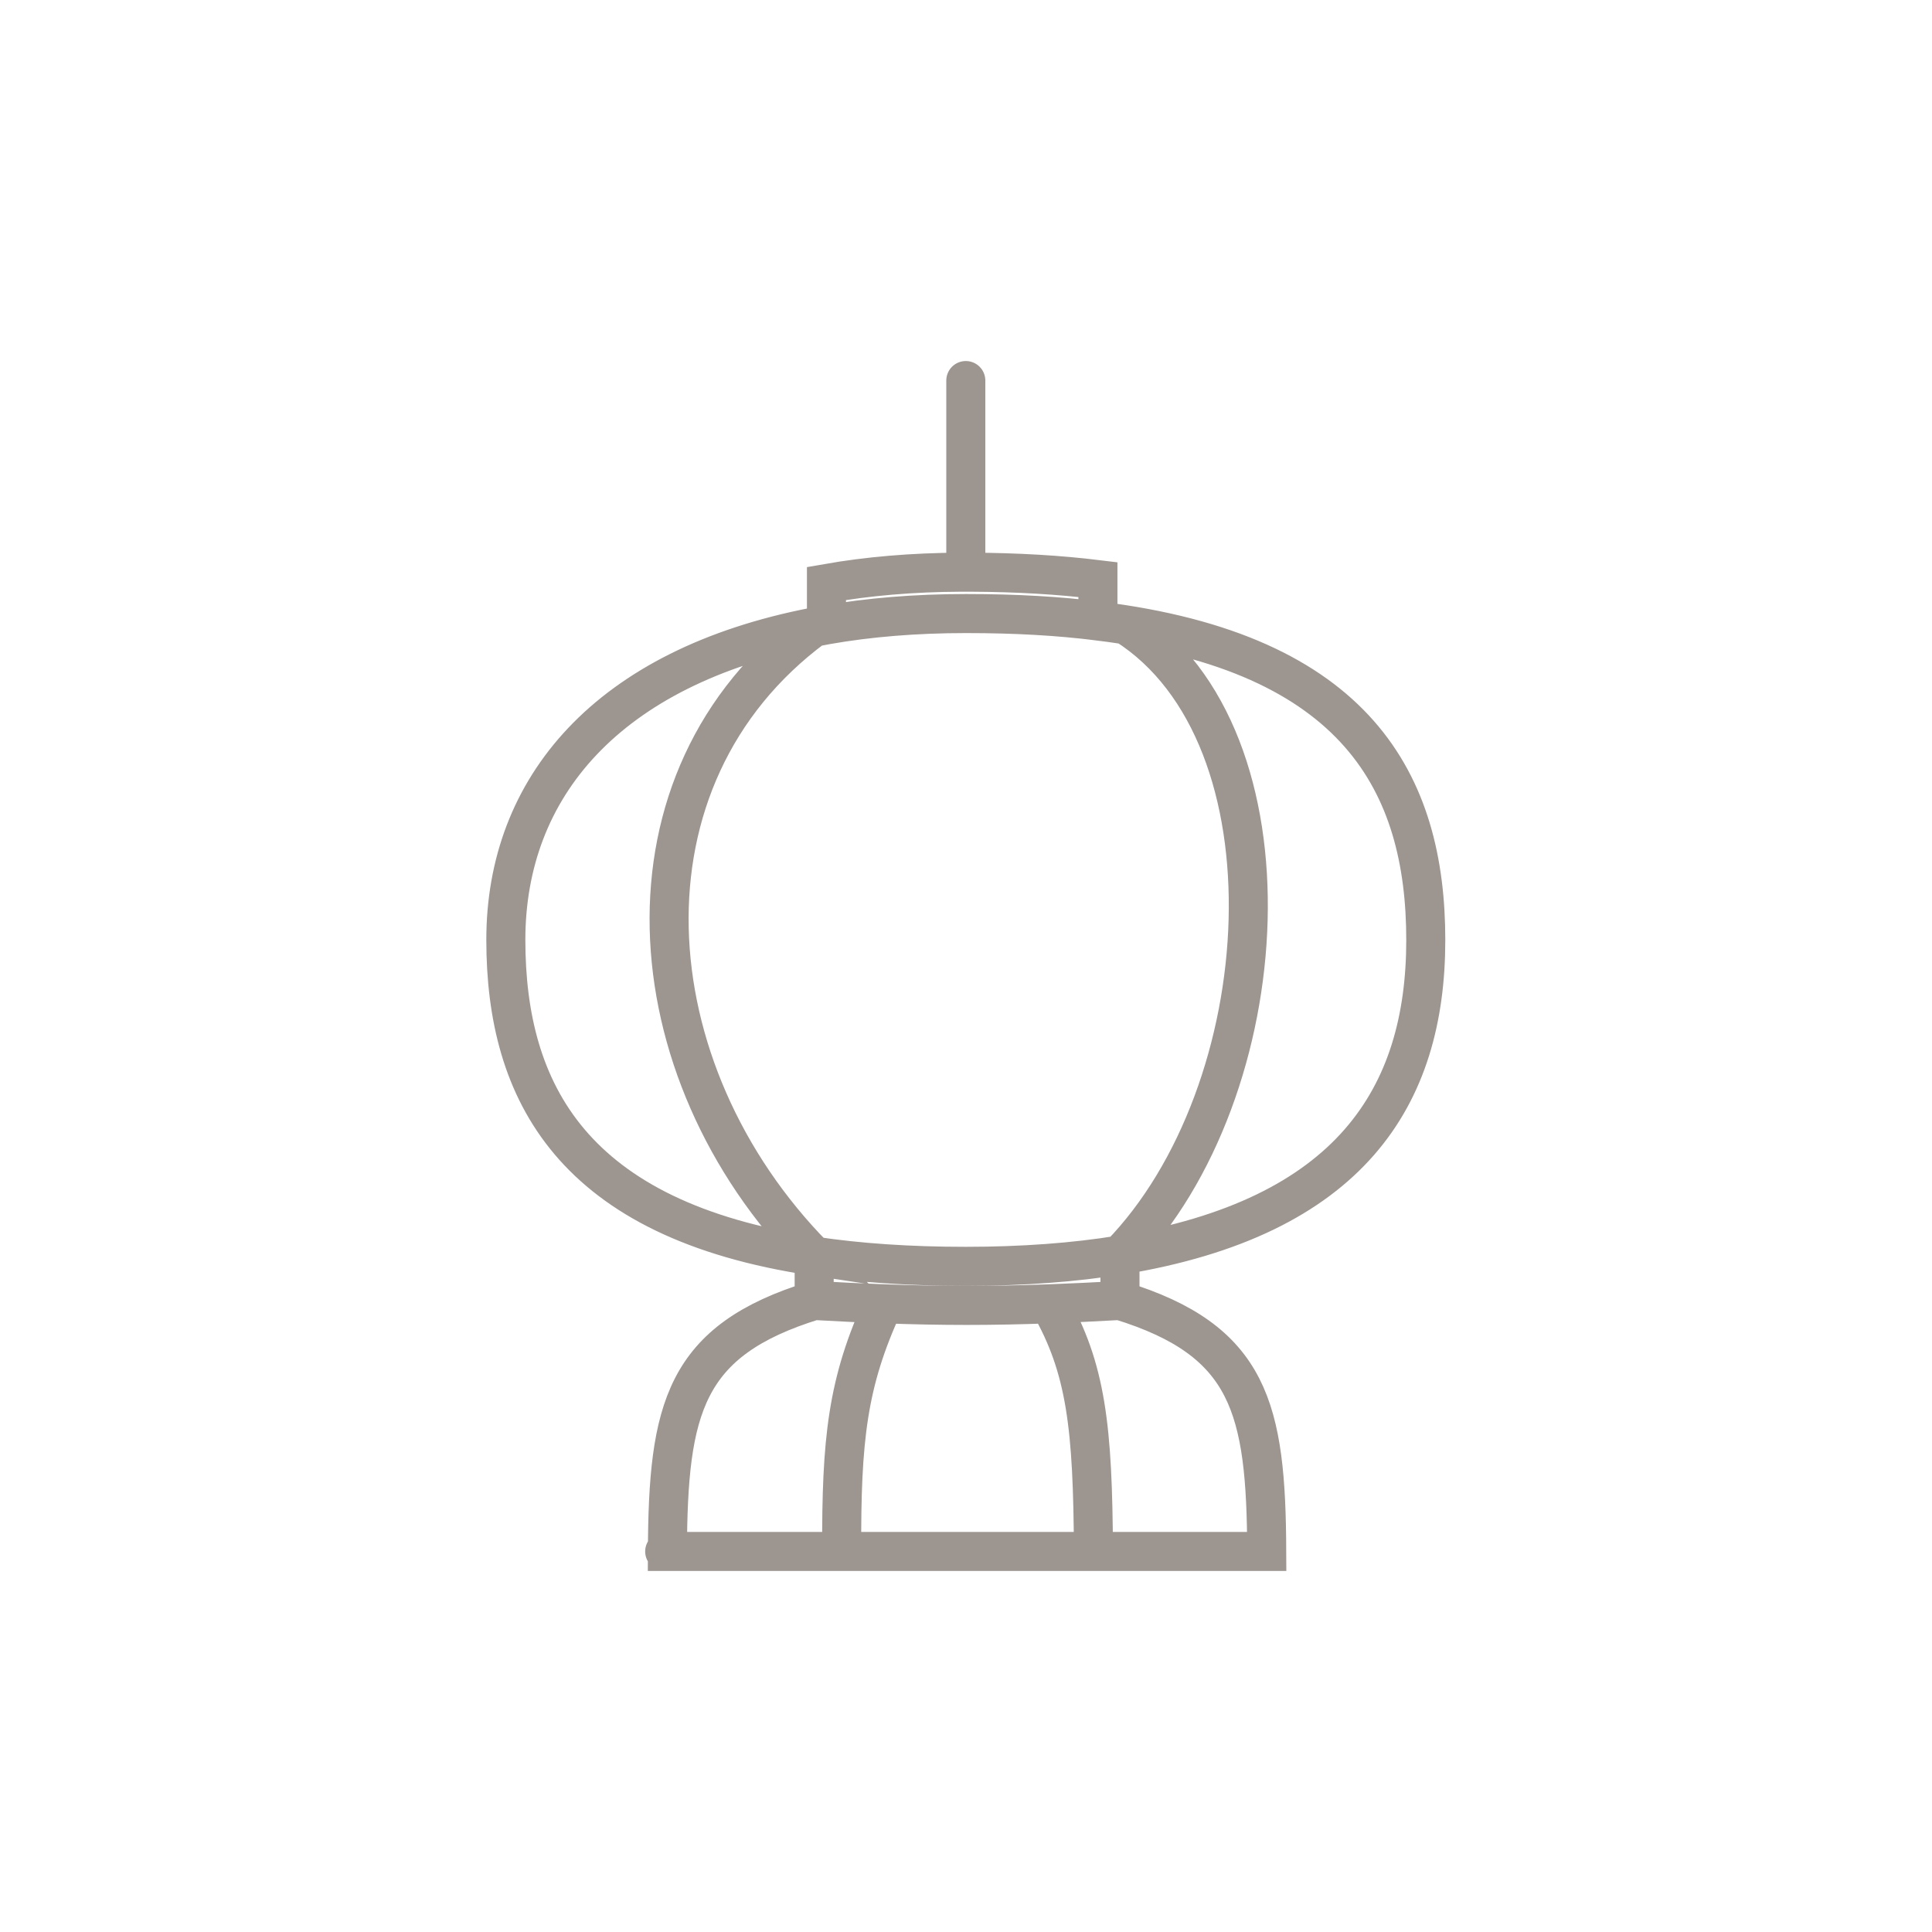 <svg width="99" height="99" viewBox="0 0 99 99" fill="none" xmlns="http://www.w3.org/2000/svg">
<path d="M42.35 32.02C44.51 31.64 46.9 31.44 49.5 31.44C52.1 31.44 54.25 31.57 56.27 31.82M42.35 32.02V29.9C44.45 29.53 46.74 29.33 49.25 29.32M42.35 32.02C42.14 32.06 41.93 32.1 41.72 32.14M57.39 64.32C69.2 62.39 73.06 56.19 73.06 48.17C73.06 40.15 69.55 33.45 56.26 31.82V29.7C54.3 29.46 52.14 29.33 49.74 29.32M49.74 29.32C49.66 29.32 49.57 29.32 49.49 29.32M49.74 29.32H49.49M49.49 29.32C49.41 29.32 49.32 29.32 49.24 29.32H49.49ZM49.49 29.32V19.5M41.72 64.37C44 64.71 46.58 64.89 49.49 64.89C52.4 64.89 55.07 64.69 57.39 64.31M41.72 64.37C29.34 62.52 25.92 55.97 25.92 48.16C25.92 40.35 31.12 34.19 41.72 32.13C31.28 39.85 32.35 54.85 41.72 64.37ZM41.72 64.37V66.64M57.39 64.31V66.64M57.39 64.31C65.56 55.92 66.63 37.71 57.69 32.02M41.72 66.64C35.06 68.69 34.23 72.16 34.2 79.5H43.14M41.72 66.64C43.01 66.71 44.19 66.77 45.29 66.81M57.39 66.64C64.05 68.69 64.88 72.16 64.91 79.5H56.05M57.39 66.64C56.09 66.71 54.91 66.77 53.79 66.81M34.06 79.5H43.13C43.11 73.78 43.41 70.85 45.28 66.81C48.29 66.92 50.78 66.92 53.78 66.81M43.12 79.5H56.03C56 73.14 55.66 70.1 53.77 66.81" stroke="#9C9590" stroke-width="2" stroke-linecap="round"/>
</svg>
